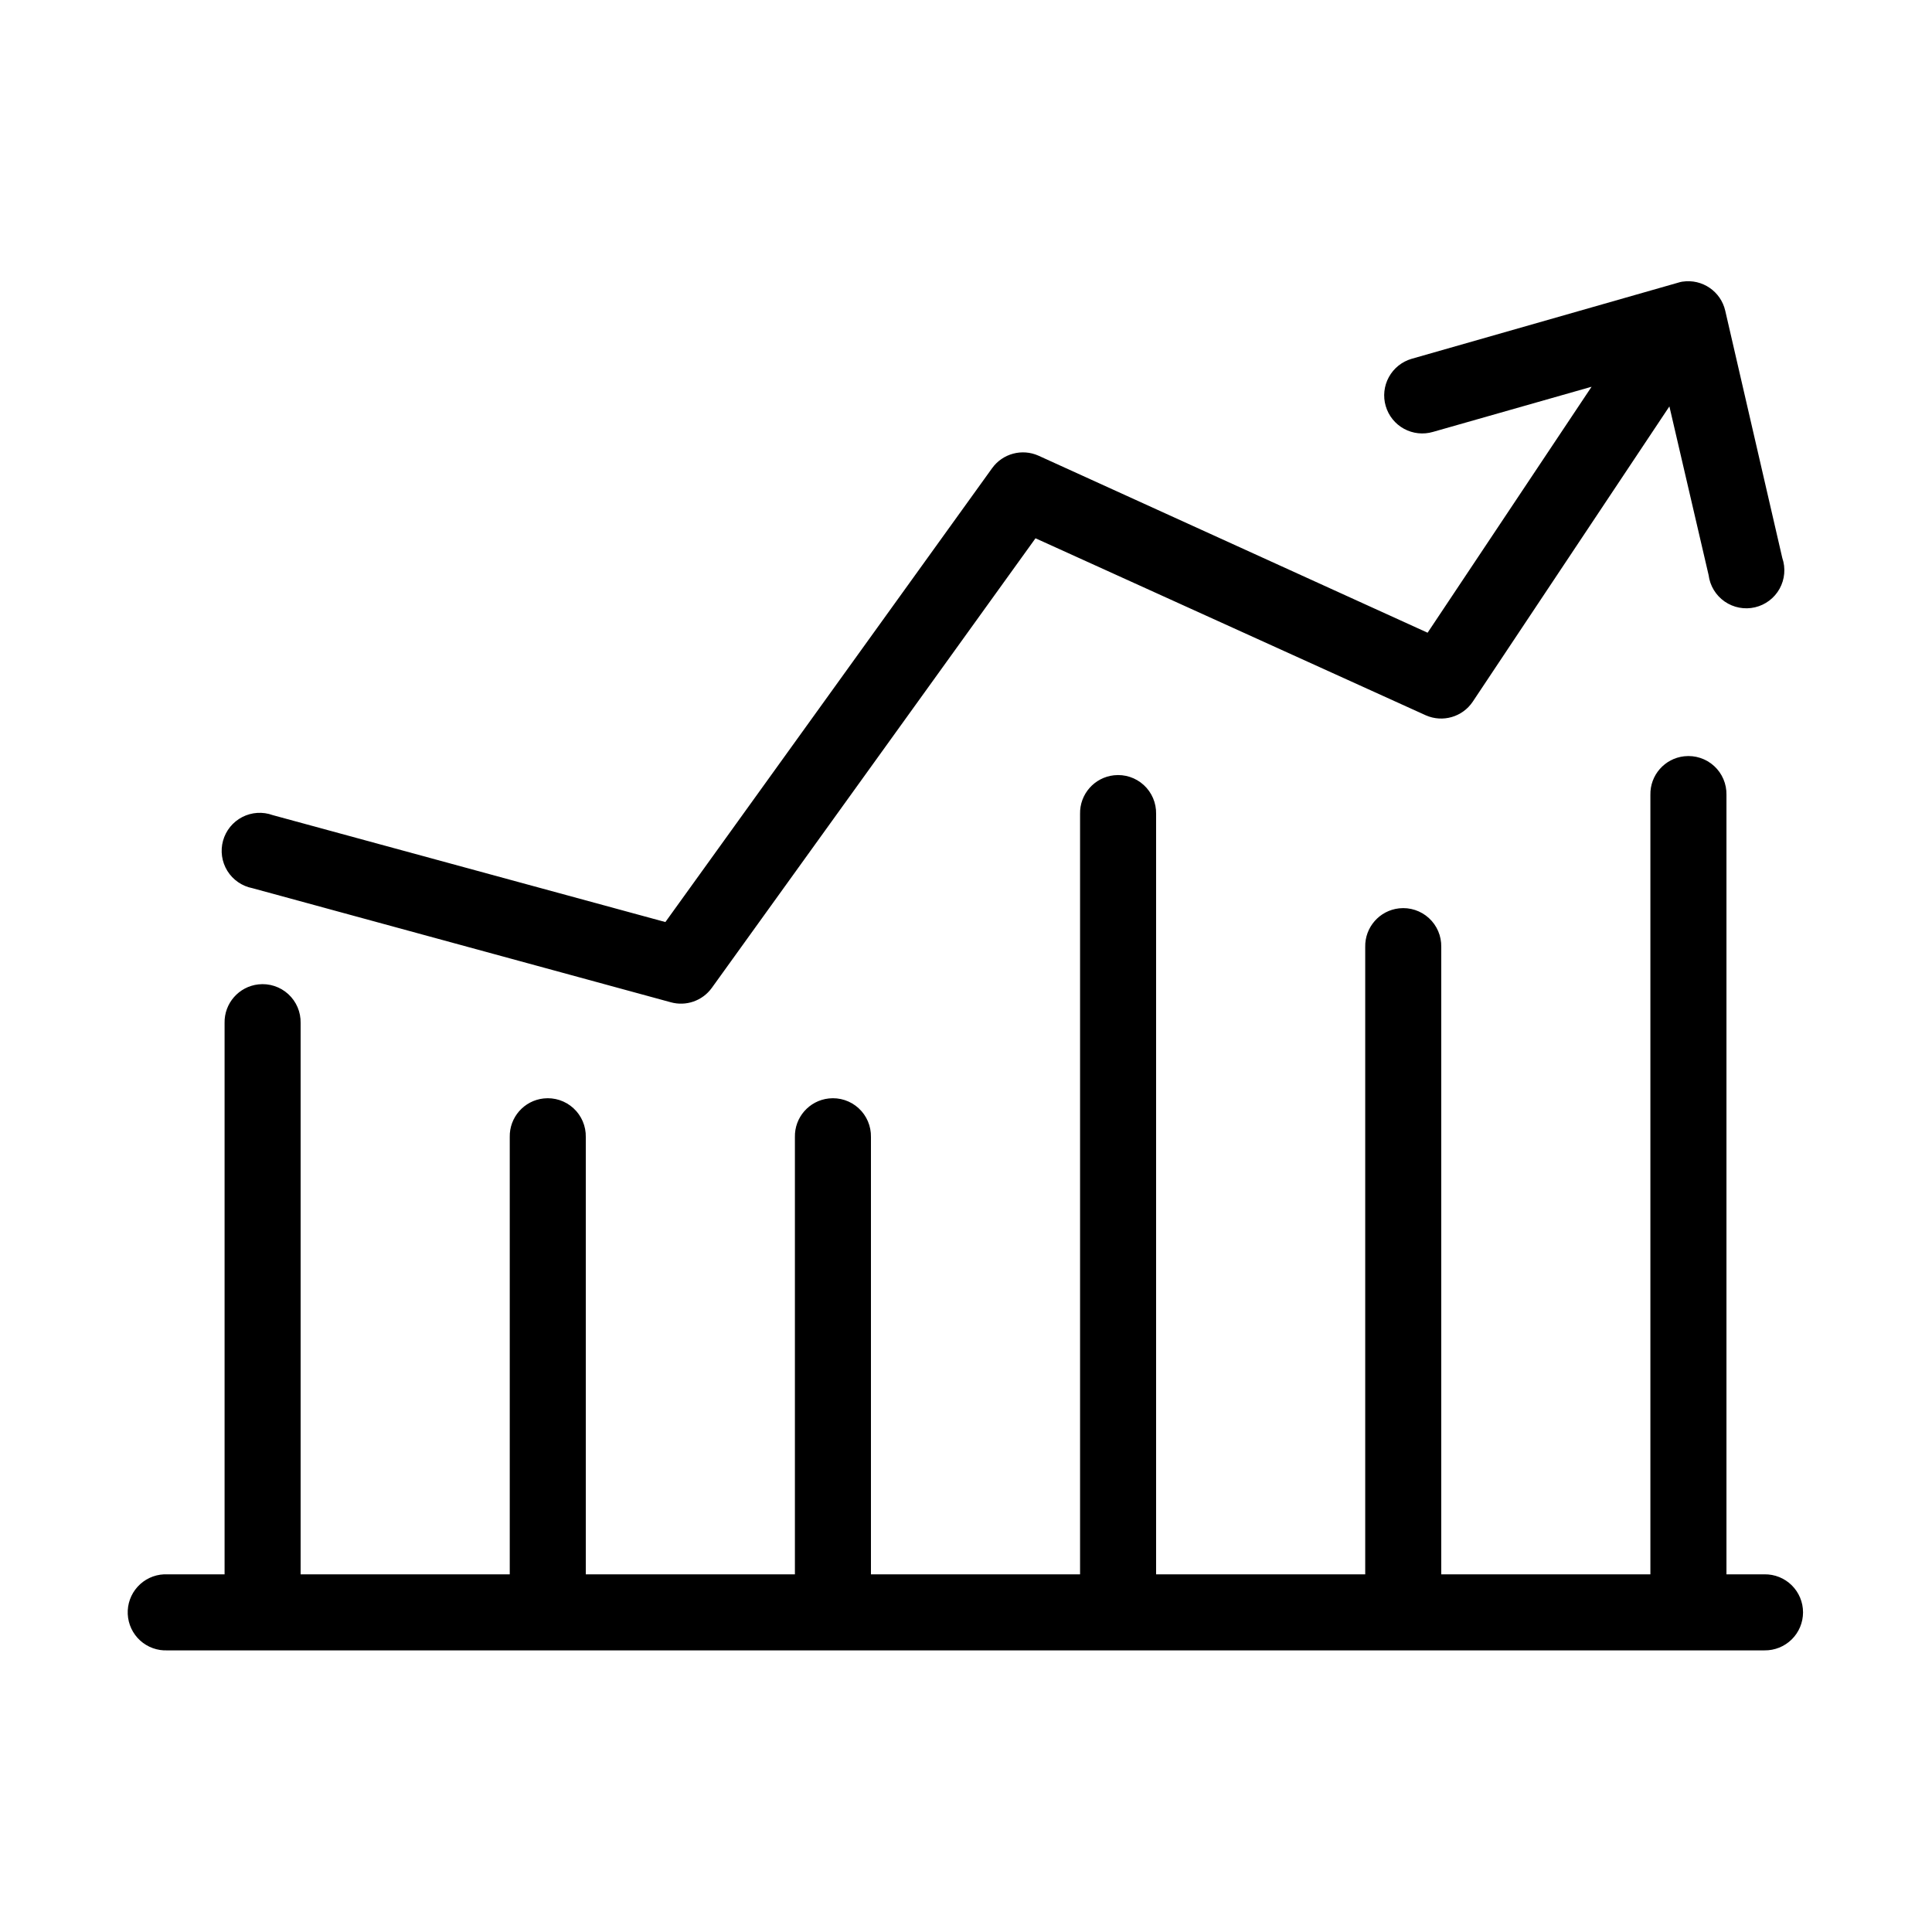 <?xml version="1.0" encoding="UTF-8"?>
<!-- Uploaded to: ICON Repo, www.svgrepo.com, Generator: ICON Repo Mixer Tools -->
<svg fill="#000000" width="800px" height="800px" version="1.1" viewBox="144 144 512 512" xmlns="http://www.w3.org/2000/svg">
 <path d="m589.87 218.63c-0.426 0.074-0.848 0.18-1.258 0.312l-70.535 20.152c-2.566 0.75-4.731 2.492-6.016 4.84s-1.586 5.109-0.832 7.676c0.75 2.57 2.492 4.734 4.84 6.019 2.348 1.285 5.109 1.582 7.676 0.832l42.039-11.969-43.457 65.184-103.12-46.918c-4.359-1.945-9.488-0.566-12.281 3.305l-86.594 120.29-104.07-28.34c-2.641-0.961-5.566-0.773-8.062 0.516-2.5 1.289-4.344 3.562-5.094 6.269-0.75 2.711-0.332 5.609 1.148 8 1.48 2.387 3.894 4.047 6.656 4.582l110.84 30.227c4.055 1.133 8.387-0.371 10.863-3.777l85.805-119.18 103.44 46.918c4.473 1.969 9.719 0.445 12.438-3.621l52.109-78.246 10.395 44.711c0.359 2.828 1.906 5.371 4.246 6.996 2.344 1.625 5.266 2.184 8.043 1.535 2.777-0.652 5.148-2.445 6.527-4.941 1.375-2.496 1.633-5.461 0.703-8.156l-15.113-65.496c-1.176-5.141-6.121-8.504-11.336-7.711zm0.473 125.79c-5.191 0.57-9.086 5.012-8.973 10.234v206.56h-55.422v-166.26c0.062-2.902-1.129-5.691-3.269-7.648-2.141-1.961-5.023-2.902-7.906-2.586-5.191 0.57-9.086 5.012-8.977 10.234v166.26h-55.418v-201.52c0.062-2.902-1.129-5.691-3.269-7.652-2.141-1.961-5.023-2.902-7.906-2.582-5.191 0.57-9.09 5.012-8.977 10.234v201.52h-55.418v-115.88c0.062-2.898-1.129-5.688-3.269-7.648-2.141-1.961-5.023-2.902-7.91-2.582-5.191 0.57-9.086 5.012-8.973 10.23v115.88h-55.418v-115.88c0.062-2.898-1.133-5.688-3.273-7.648-2.141-1.961-5.019-2.902-7.906-2.582-5.191 0.57-9.086 5.012-8.973 10.23v115.88h-55.422v-146.11c0.062-2.902-1.129-5.691-3.269-7.648-2.141-1.961-5.023-2.902-7.906-2.586-5.191 0.57-9.086 5.012-8.977 10.234v146.11h-15.113c-0.316-0.016-0.629-0.016-0.945 0-2.672 0.125-5.188 1.305-6.988 3.285-1.801 1.977-2.742 4.59-2.617 7.262s1.309 5.188 3.285 6.988c1.98 1.801 4.594 2.742 7.266 2.617h423.2c2.699 0.035 5.297-1.008 7.219-2.902s3-4.477 3-7.176c0-2.695-1.078-5.281-3-7.176-1.922-1.895-4.519-2.938-7.219-2.898h-10.074v-206.56c0.062-2.902-1.129-5.691-3.269-7.652-2.144-1.957-5.023-2.898-7.91-2.582z"/>
</svg>